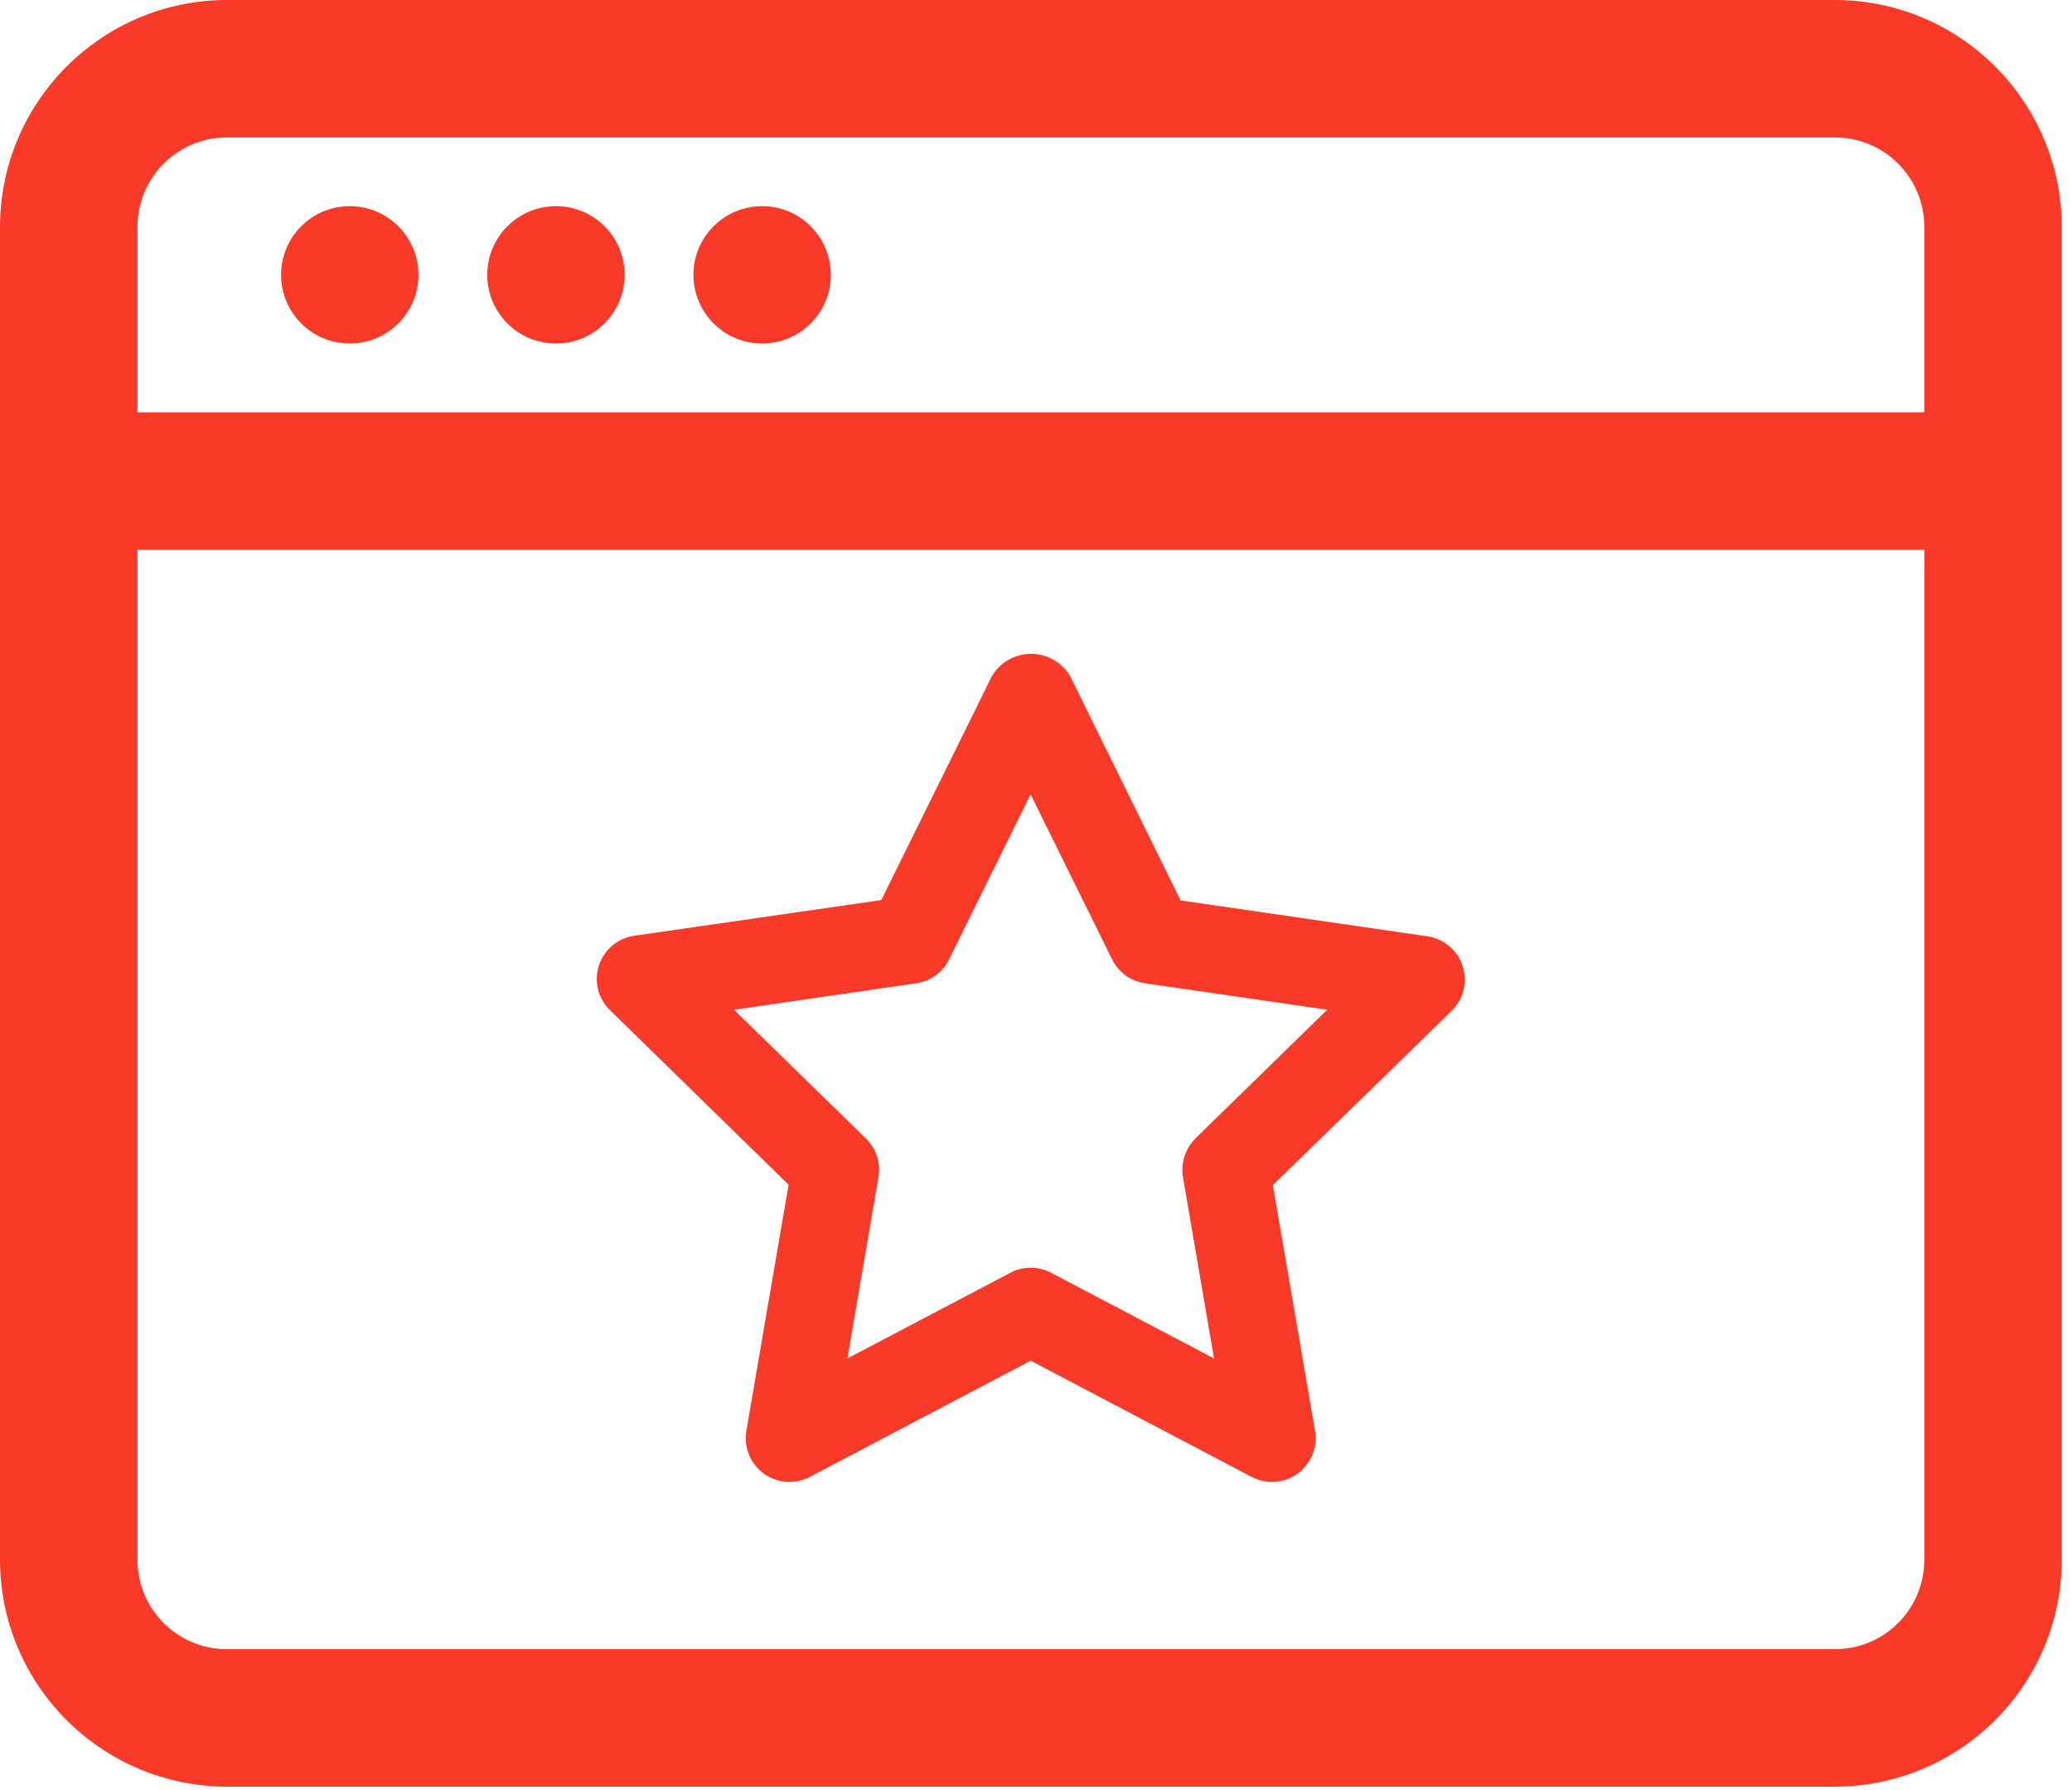 <svg xmlns="http://www.w3.org/2000/svg" width="184" height="159" viewBox="0 0 184 159" fill="none"><g clip-path="url(#clip0_135_107)"><path d="M113.05 105.24L128.93 89.76C130.45 88.25 130.47 85.8 128.96 84.27C128.37 83.67 127.6 83.29 126.78 83.16L104.84 79.97L95.04 60.06C93.91 58.14 91.44 57.5 89.52 58.62C88.93 58.97 88.43 59.46 88.08 60.06L78.26 79.94L56.3 83.11C54.18 83.43 52.72 85.4 53.04 87.52C53.16 88.35 53.55 89.11 54.15 89.7L70.03 105.22L66.28 127.08C65.92 129.19 67.34 131.2 69.45 131.56C70.29 131.7 71.16 131.56 71.91 131.17L91.53 120.85L111.15 131.17C113.05 132.17 115.39 131.44 116.39 129.54C116.79 128.78 116.92 127.92 116.78 127.08L113.03 105.23L113.05 105.24ZM106.17 101.11C105.26 102 104.84 103.29 105.05 104.54L107.81 120.65L93.34 113.04C92.21 112.44 90.86 112.44 89.72 113.04L75.25 120.65L78.01 104.54C78.23 103.28 77.81 102 76.89 101.11L65.18 89.68L81.36 87.33C82.62 87.15 83.72 86.35 84.28 85.21L91.52 70.55L98.76 85.21C99.33 86.36 100.42 87.15 101.68 87.33L117.86 89.68L106.15 101.11H106.17Z" fill="#F93A28"></path><path d="M162.95 0H20.14C9.03 0.02 0.02 9.03 0 20.14V138.54C0.02 149.65 9.03 158.66 20.14 158.68H162.95C174.06 158.66 183.07 149.65 183.09 138.54V20.14C183.07 9.03 174.07 0.02 162.95 0ZM170.88 138.54C170.88 142.92 167.33 146.47 162.95 146.47H20.14C15.76 146.47 12.21 142.92 12.21 138.54V48.83H170.89V138.55L170.88 138.54ZM170.88 36.62H12.21V20.14C12.21 15.76 15.76 12.21 20.14 12.21H162.95C167.33 12.21 170.88 15.76 170.88 20.14V36.62Z" fill="#F93A28"></path><path d="M31.06 30.51C34.429 30.51 37.16 27.779 37.16 24.41C37.16 21.041 34.429 18.31 31.06 18.31C27.691 18.31 24.96 21.041 24.96 24.41C24.96 27.779 27.691 30.51 31.06 30.51Z" fill="#F93A28"></path><path d="M49.37 30.51C52.739 30.51 55.469 27.779 55.469 24.41C55.469 21.041 52.739 18.31 49.37 18.31C46.001 18.31 43.27 21.041 43.27 24.41C43.27 27.779 46.001 30.51 49.37 30.51Z" fill="#F93A28"></path><path d="M67.68 30.51C71.049 30.51 73.78 27.779 73.78 24.41C73.78 21.041 71.049 18.31 67.68 18.31C64.311 18.31 61.58 21.041 61.58 24.41C61.58 27.779 64.311 30.51 67.68 30.51Z" fill="#F93A28"></path></g><defs><clipPath id="clip0_135_107"><rect width="183.09" height="158.68" fill="white"></rect></clipPath></defs></svg>